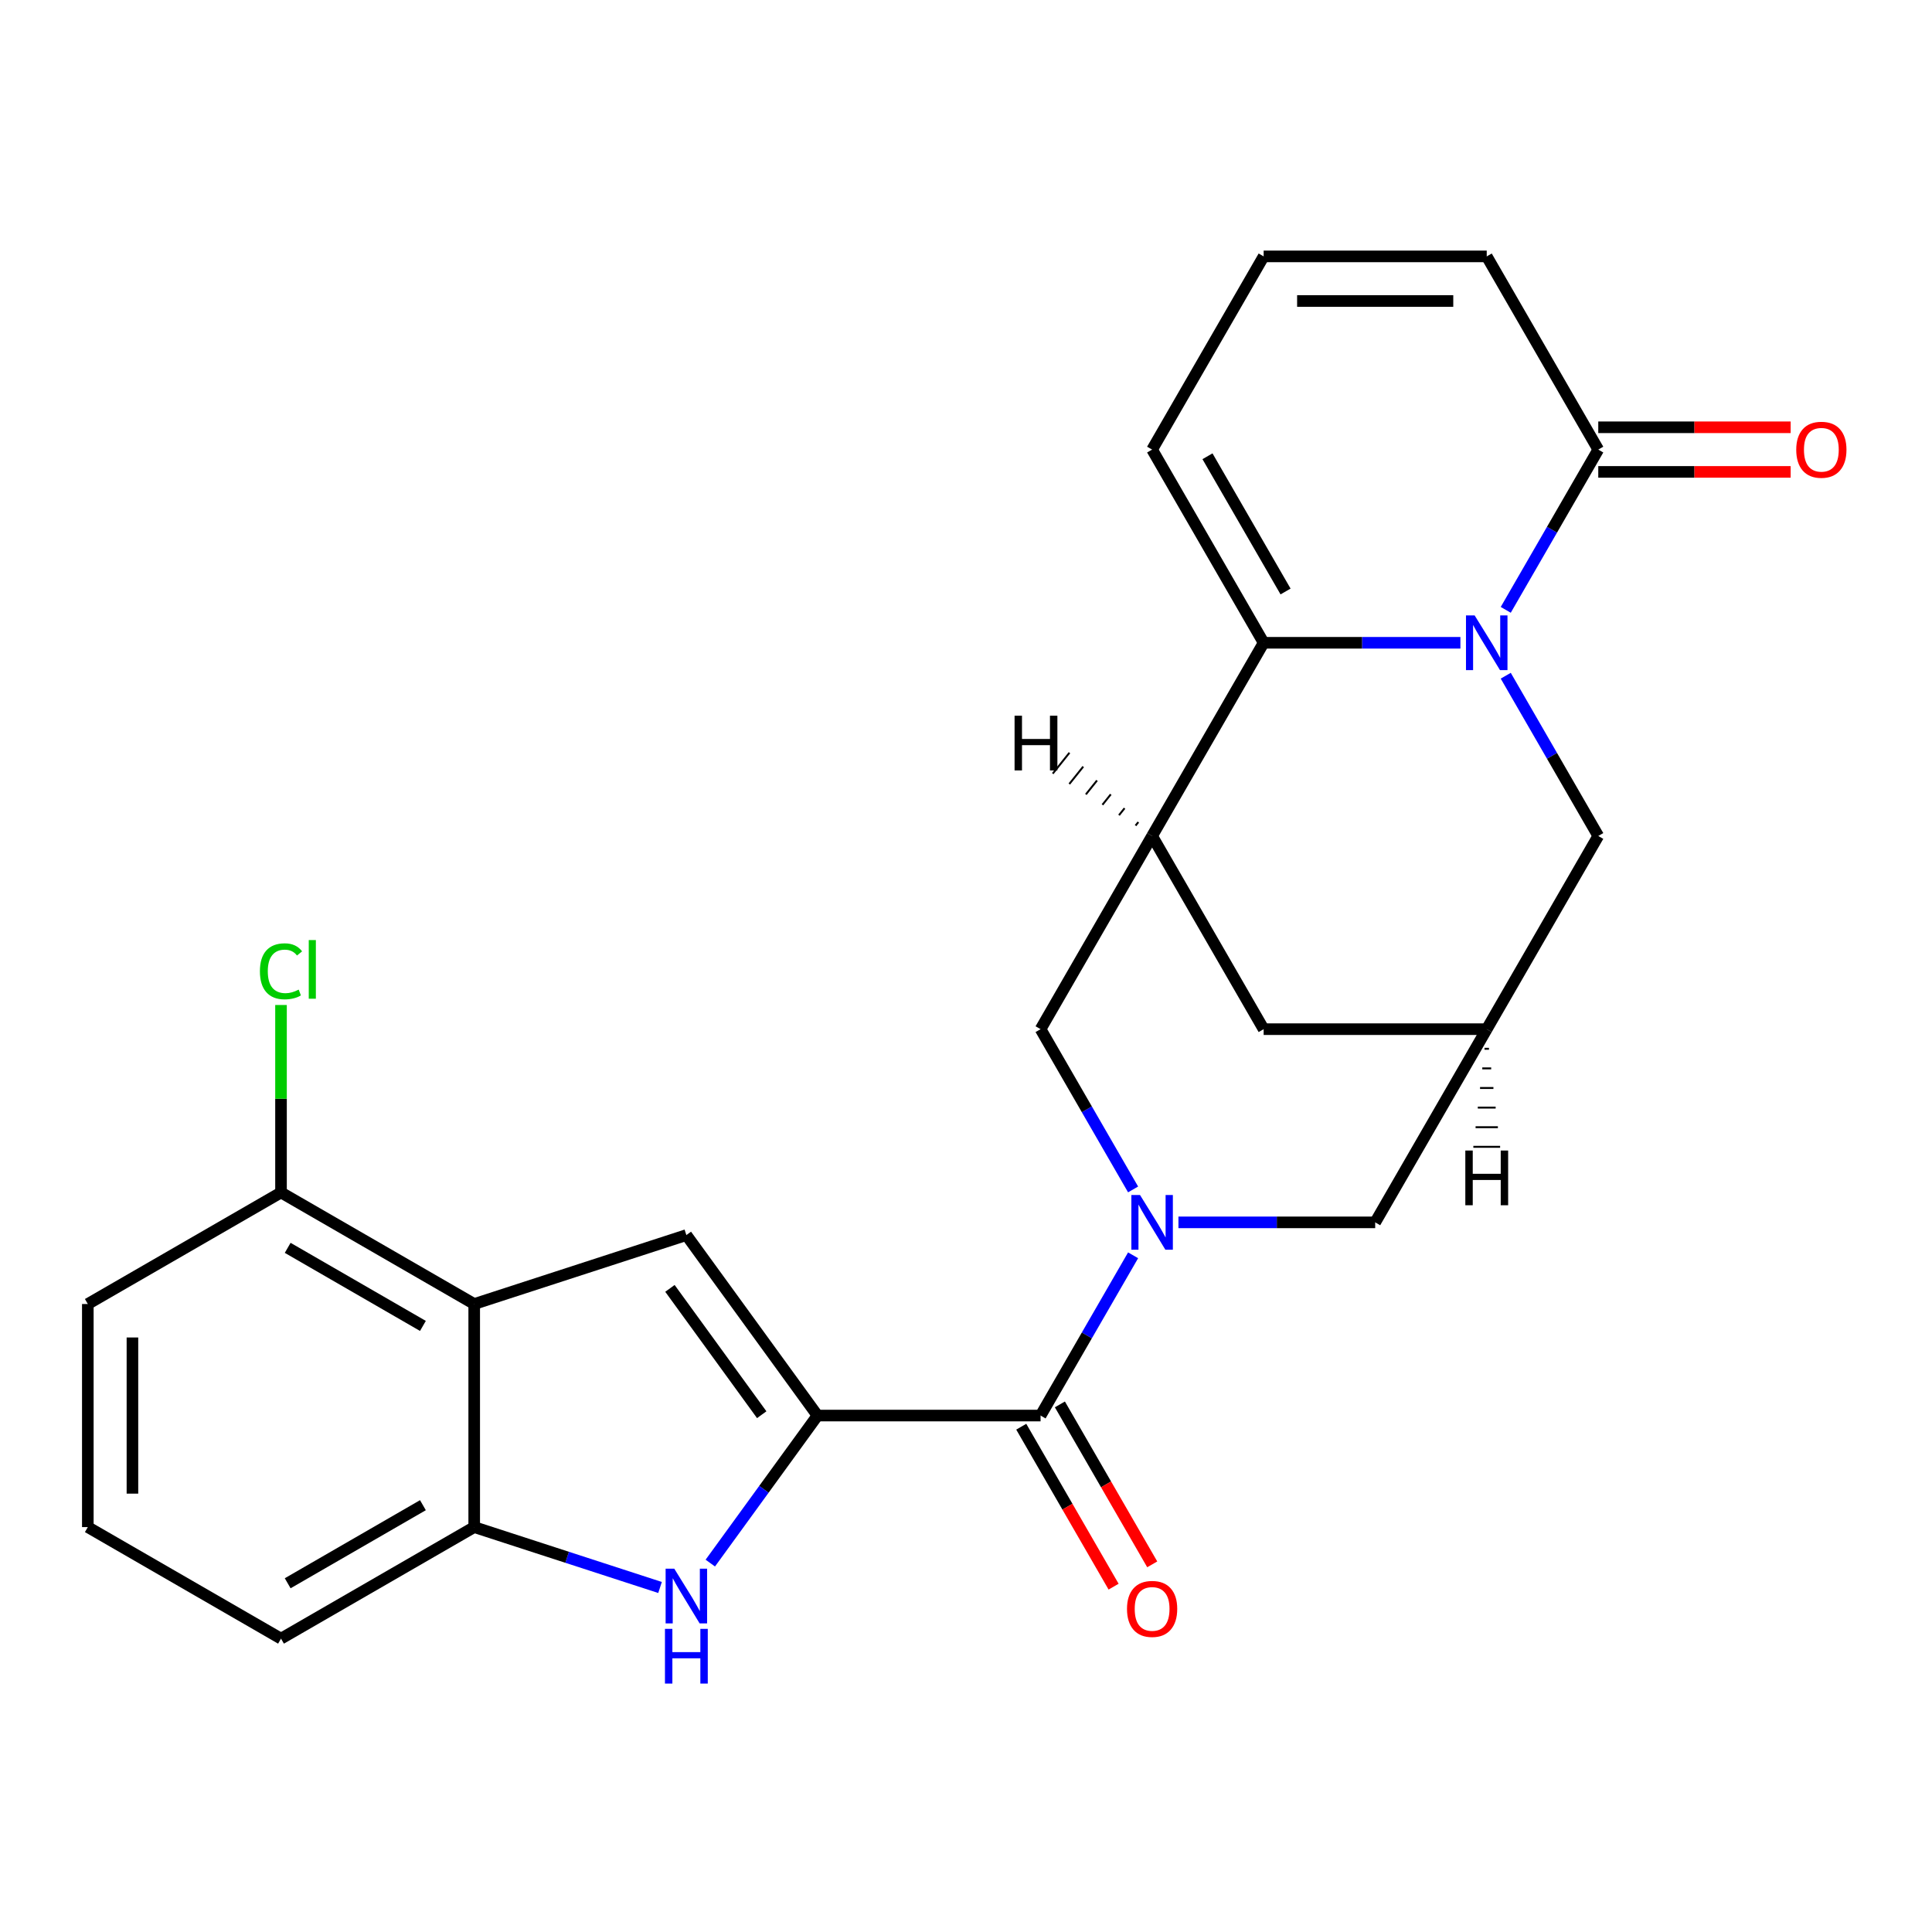 <?xml version='1.0' encoding='iso-8859-1'?>
<svg version='1.1' baseProfile='full'
              xmlns='http://www.w3.org/2000/svg'
                      xmlns:rdkit='http://www.rdkit.org/xml'
                      xmlns:xlink='http://www.w3.org/1999/xlink'
                  xml:space='preserve'
width='1000px' height='1000px' viewBox='0 0 1000 1000'>
<!-- END OF HEADER -->
<rect style='opacity:1.0;fill:#FFFFFF;stroke:none' width='1000' height='1000' x='0' y='0'> </rect>
<path class='bond-2' d='M 755.903,332.703 L 704.984,332.703' style='fill:none;fill-rule:evenodd;stroke:#0000FF;stroke-width:6px;stroke-linecap:butt;stroke-linejoin:miter;stroke-opacity:1' />
<path class='bond-2' d='M 704.984,332.703 L 654.064,332.703' style='fill:none;fill-rule:evenodd;stroke:#000000;stroke-width:6px;stroke-linecap:butt;stroke-linejoin:miter;stroke-opacity:1' />
<path class='bond-8' d='M 779.372,315.657 L 803.318,274.182' style='fill:none;fill-rule:evenodd;stroke:#0000FF;stroke-width:6px;stroke-linecap:butt;stroke-linejoin:miter;stroke-opacity:1' />
<path class='bond-8' d='M 803.318,274.182 L 827.263,232.707' style='fill:none;fill-rule:evenodd;stroke:#000000;stroke-width:6px;stroke-linecap:butt;stroke-linejoin:miter;stroke-opacity:1' />
<path class='bond-12' d='M 779.372,349.75 L 803.318,391.225' style='fill:none;fill-rule:evenodd;stroke:#0000FF;stroke-width:6px;stroke-linecap:butt;stroke-linejoin:miter;stroke-opacity:1' />
<path class='bond-12' d='M 803.318,391.225 L 827.263,432.7' style='fill:none;fill-rule:evenodd;stroke:#000000;stroke-width:6px;stroke-linecap:butt;stroke-linejoin:miter;stroke-opacity:1' />
<path class='bond-0' d='M 423.132,732.69 L 538.598,732.69' style='fill:none;fill-rule:evenodd;stroke:#000000;stroke-width:6px;stroke-linecap:butt;stroke-linejoin:miter;stroke-opacity:1' />
<path class='bond-4' d='M 423.132,732.69 L 355.262,639.276' style='fill:none;fill-rule:evenodd;stroke:#000000;stroke-width:6px;stroke-linecap:butt;stroke-linejoin:miter;stroke-opacity:1' />
<path class='bond-4' d='M 394.269,732.252 L 346.76,666.862' style='fill:none;fill-rule:evenodd;stroke:#000000;stroke-width:6px;stroke-linecap:butt;stroke-linejoin:miter;stroke-opacity:1' />
<path class='bond-5' d='M 423.132,732.69 L 395.39,770.873' style='fill:none;fill-rule:evenodd;stroke:#000000;stroke-width:6px;stroke-linecap:butt;stroke-linejoin:miter;stroke-opacity:1' />
<path class='bond-5' d='M 395.39,770.873 L 367.648,809.057' style='fill:none;fill-rule:evenodd;stroke:#0000FF;stroke-width:6px;stroke-linecap:butt;stroke-linejoin:miter;stroke-opacity:1' />
<path class='bond-1' d='M 609.958,632.693 L 660.877,632.693' style='fill:none;fill-rule:evenodd;stroke:#0000FF;stroke-width:6px;stroke-linecap:butt;stroke-linejoin:miter;stroke-opacity:1' />
<path class='bond-1' d='M 660.877,632.693 L 711.797,632.693' style='fill:none;fill-rule:evenodd;stroke:#000000;stroke-width:6px;stroke-linecap:butt;stroke-linejoin:miter;stroke-opacity:1' />
<path class='bond-3' d='M 586.489,649.74 L 562.543,691.215' style='fill:none;fill-rule:evenodd;stroke:#0000FF;stroke-width:6px;stroke-linecap:butt;stroke-linejoin:miter;stroke-opacity:1' />
<path class='bond-3' d='M 562.543,691.215 L 538.598,732.69' style='fill:none;fill-rule:evenodd;stroke:#000000;stroke-width:6px;stroke-linecap:butt;stroke-linejoin:miter;stroke-opacity:1' />
<path class='bond-27' d='M 586.489,615.647 L 562.543,574.172' style='fill:none;fill-rule:evenodd;stroke:#0000FF;stroke-width:6px;stroke-linecap:butt;stroke-linejoin:miter;stroke-opacity:1' />
<path class='bond-27' d='M 562.543,574.172 L 538.598,532.697' style='fill:none;fill-rule:evenodd;stroke:#000000;stroke-width:6px;stroke-linecap:butt;stroke-linejoin:miter;stroke-opacity:1' />
<path class='bond-6' d='M 654.064,332.703 L 596.331,432.7' style='fill:none;fill-rule:evenodd;stroke:#000000;stroke-width:6px;stroke-linecap:butt;stroke-linejoin:miter;stroke-opacity:1' />
<path class='bond-15' d='M 654.064,332.703 L 596.331,232.707' style='fill:none;fill-rule:evenodd;stroke:#000000;stroke-width:6px;stroke-linecap:butt;stroke-linejoin:miter;stroke-opacity:1' />
<path class='bond-15' d='M 665.403,306.157 L 624.99,236.16' style='fill:none;fill-rule:evenodd;stroke:#000000;stroke-width:6px;stroke-linecap:butt;stroke-linejoin:miter;stroke-opacity:1' />
<path class='bond-19' d='M 528.598,738.463 L 552.498,779.858' style='fill:none;fill-rule:evenodd;stroke:#000000;stroke-width:6px;stroke-linecap:butt;stroke-linejoin:miter;stroke-opacity:1' />
<path class='bond-19' d='M 552.498,779.858 L 576.397,821.253' style='fill:none;fill-rule:evenodd;stroke:#FF0000;stroke-width:6px;stroke-linecap:butt;stroke-linejoin:miter;stroke-opacity:1' />
<path class='bond-19' d='M 548.598,726.916 L 572.497,768.311' style='fill:none;fill-rule:evenodd;stroke:#000000;stroke-width:6px;stroke-linecap:butt;stroke-linejoin:miter;stroke-opacity:1' />
<path class='bond-19' d='M 572.497,768.311 L 596.396,809.706' style='fill:none;fill-rule:evenodd;stroke:#FF0000;stroke-width:6px;stroke-linecap:butt;stroke-linejoin:miter;stroke-opacity:1' />
<path class='bond-7' d='M 355.262,639.276 L 245.448,674.957' style='fill:none;fill-rule:evenodd;stroke:#000000;stroke-width:6px;stroke-linecap:butt;stroke-linejoin:miter;stroke-opacity:1' />
<path class='bond-9' d='M 341.636,821.676 L 293.542,806.05' style='fill:none;fill-rule:evenodd;stroke:#0000FF;stroke-width:6px;stroke-linecap:butt;stroke-linejoin:miter;stroke-opacity:1' />
<path class='bond-9' d='M 293.542,806.05 L 245.448,790.423' style='fill:none;fill-rule:evenodd;stroke:#000000;stroke-width:6px;stroke-linecap:butt;stroke-linejoin:miter;stroke-opacity:1' />
<path class='bond-10' d='M 596.331,432.7 L 538.598,532.697' style='fill:none;fill-rule:evenodd;stroke:#000000;stroke-width:6px;stroke-linecap:butt;stroke-linejoin:miter;stroke-opacity:1' />
<path class='bond-25' d='M 596.331,432.7 L 654.064,532.697' style='fill:none;fill-rule:evenodd;stroke:#000000;stroke-width:6px;stroke-linecap:butt;stroke-linejoin:miter;stroke-opacity:1' />
<path class='bond-30' d='M 589.201,425.518 L 587.759,427.321' style='fill:none;fill-rule:evenodd;stroke:#000000;stroke-width:1.0px;stroke-linecap:butt;stroke-linejoin:miter;stroke-opacity:1' />
<path class='bond-30' d='M 582.072,418.335 L 579.187,421.942' style='fill:none;fill-rule:evenodd;stroke:#000000;stroke-width:1.0px;stroke-linecap:butt;stroke-linejoin:miter;stroke-opacity:1' />
<path class='bond-30' d='M 574.942,411.153 L 570.615,416.563' style='fill:none;fill-rule:evenodd;stroke:#000000;stroke-width:1.0px;stroke-linecap:butt;stroke-linejoin:miter;stroke-opacity:1' />
<path class='bond-30' d='M 567.813,403.971 L 562.042,411.184' style='fill:none;fill-rule:evenodd;stroke:#000000;stroke-width:1.0px;stroke-linecap:butt;stroke-linejoin:miter;stroke-opacity:1' />
<path class='bond-30' d='M 560.683,396.789 L 553.47,405.805' style='fill:none;fill-rule:evenodd;stroke:#000000;stroke-width:1.0px;stroke-linecap:butt;stroke-linejoin:miter;stroke-opacity:1' />
<path class='bond-30' d='M 553.554,389.606 L 544.898,400.426' style='fill:none;fill-rule:evenodd;stroke:#000000;stroke-width:1.0px;stroke-linecap:butt;stroke-linejoin:miter;stroke-opacity:1' />
<path class='bond-17' d='M 245.448,674.957 L 145.451,617.224' style='fill:none;fill-rule:evenodd;stroke:#000000;stroke-width:6px;stroke-linecap:butt;stroke-linejoin:miter;stroke-opacity:1' />
<path class='bond-17' d='M 218.902,686.296 L 148.904,645.883' style='fill:none;fill-rule:evenodd;stroke:#000000;stroke-width:6px;stroke-linecap:butt;stroke-linejoin:miter;stroke-opacity:1' />
<path class='bond-28' d='M 245.448,674.957 L 245.448,790.423' style='fill:none;fill-rule:evenodd;stroke:#000000;stroke-width:6px;stroke-linecap:butt;stroke-linejoin:miter;stroke-opacity:1' />
<path class='bond-18' d='M 827.263,232.707 L 769.53,132.71' style='fill:none;fill-rule:evenodd;stroke:#000000;stroke-width:6px;stroke-linecap:butt;stroke-linejoin:miter;stroke-opacity:1' />
<path class='bond-20' d='M 827.263,244.254 L 877.053,244.254' style='fill:none;fill-rule:evenodd;stroke:#000000;stroke-width:6px;stroke-linecap:butt;stroke-linejoin:miter;stroke-opacity:1' />
<path class='bond-20' d='M 877.053,244.254 L 926.843,244.254' style='fill:none;fill-rule:evenodd;stroke:#FF0000;stroke-width:6px;stroke-linecap:butt;stroke-linejoin:miter;stroke-opacity:1' />
<path class='bond-20' d='M 827.263,221.16 L 877.053,221.16' style='fill:none;fill-rule:evenodd;stroke:#000000;stroke-width:6px;stroke-linecap:butt;stroke-linejoin:miter;stroke-opacity:1' />
<path class='bond-20' d='M 877.053,221.16 L 926.843,221.16' style='fill:none;fill-rule:evenodd;stroke:#FF0000;stroke-width:6px;stroke-linecap:butt;stroke-linejoin:miter;stroke-opacity:1' />
<path class='bond-22' d='M 245.448,790.423 L 145.451,848.156' style='fill:none;fill-rule:evenodd;stroke:#000000;stroke-width:6px;stroke-linecap:butt;stroke-linejoin:miter;stroke-opacity:1' />
<path class='bond-22' d='M 218.902,779.083 L 148.904,819.497' style='fill:none;fill-rule:evenodd;stroke:#000000;stroke-width:6px;stroke-linecap:butt;stroke-linejoin:miter;stroke-opacity:1' />
<path class='bond-11' d='M 769.53,532.697 L 827.263,432.7' style='fill:none;fill-rule:evenodd;stroke:#000000;stroke-width:6px;stroke-linecap:butt;stroke-linejoin:miter;stroke-opacity:1' />
<path class='bond-13' d='M 769.53,532.697 L 711.797,632.693' style='fill:none;fill-rule:evenodd;stroke:#000000;stroke-width:6px;stroke-linecap:butt;stroke-linejoin:miter;stroke-opacity:1' />
<path class='bond-14' d='M 769.53,532.697 L 654.064,532.697' style='fill:none;fill-rule:evenodd;stroke:#000000;stroke-width:6px;stroke-linecap:butt;stroke-linejoin:miter;stroke-opacity:1' />
<path class='bond-31' d='M 768.375,542.845 L 770.685,542.845' style='fill:none;fill-rule:evenodd;stroke:#000000;stroke-width:1.0px;stroke-linecap:butt;stroke-linejoin:miter;stroke-opacity:1' />
<path class='bond-31' d='M 767.221,552.994 L 771.839,552.994' style='fill:none;fill-rule:evenodd;stroke:#000000;stroke-width:1.0px;stroke-linecap:butt;stroke-linejoin:miter;stroke-opacity:1' />
<path class='bond-31' d='M 766.066,563.143 L 772.994,563.143' style='fill:none;fill-rule:evenodd;stroke:#000000;stroke-width:1.0px;stroke-linecap:butt;stroke-linejoin:miter;stroke-opacity:1' />
<path class='bond-31' d='M 764.911,573.292 L 774.149,573.292' style='fill:none;fill-rule:evenodd;stroke:#000000;stroke-width:1.0px;stroke-linecap:butt;stroke-linejoin:miter;stroke-opacity:1' />
<path class='bond-31' d='M 763.757,583.441 L 775.303,583.441' style='fill:none;fill-rule:evenodd;stroke:#000000;stroke-width:1.0px;stroke-linecap:butt;stroke-linejoin:miter;stroke-opacity:1' />
<path class='bond-31' d='M 762.602,593.59 L 776.458,593.59' style='fill:none;fill-rule:evenodd;stroke:#000000;stroke-width:1.0px;stroke-linecap:butt;stroke-linejoin:miter;stroke-opacity:1' />
<path class='bond-26' d='M 596.331,232.707 L 654.064,132.71' style='fill:none;fill-rule:evenodd;stroke:#000000;stroke-width:6px;stroke-linecap:butt;stroke-linejoin:miter;stroke-opacity:1' />
<path class='bond-16' d='M 654.064,132.71 L 769.53,132.71' style='fill:none;fill-rule:evenodd;stroke:#000000;stroke-width:6px;stroke-linecap:butt;stroke-linejoin:miter;stroke-opacity:1' />
<path class='bond-16' d='M 671.384,155.804 L 752.21,155.804' style='fill:none;fill-rule:evenodd;stroke:#000000;stroke-width:6px;stroke-linecap:butt;stroke-linejoin:miter;stroke-opacity:1' />
<path class='bond-21' d='M 145.451,617.224 L 145.451,568.704' style='fill:none;fill-rule:evenodd;stroke:#000000;stroke-width:6px;stroke-linecap:butt;stroke-linejoin:miter;stroke-opacity:1' />
<path class='bond-21' d='M 145.451,568.704 L 145.451,520.184' style='fill:none;fill-rule:evenodd;stroke:#00CC00;stroke-width:6px;stroke-linecap:butt;stroke-linejoin:miter;stroke-opacity:1' />
<path class='bond-24' d='M 145.451,617.224 L 45.455,674.957' style='fill:none;fill-rule:evenodd;stroke:#000000;stroke-width:6px;stroke-linecap:butt;stroke-linejoin:miter;stroke-opacity:1' />
<path class='bond-23' d='M 145.451,848.156 L 45.455,790.423' style='fill:none;fill-rule:evenodd;stroke:#000000;stroke-width:6px;stroke-linecap:butt;stroke-linejoin:miter;stroke-opacity:1' />
<path class='bond-29' d='M 45.455,790.423 L 45.455,674.957' style='fill:none;fill-rule:evenodd;stroke:#000000;stroke-width:6px;stroke-linecap:butt;stroke-linejoin:miter;stroke-opacity:1' />
<path class='bond-29' d='M 68.548,773.103 L 68.548,692.277' style='fill:none;fill-rule:evenodd;stroke:#000000;stroke-width:6px;stroke-linecap:butt;stroke-linejoin:miter;stroke-opacity:1' />
<path  class='atom-0' d='M 763.27 318.543
L 772.55 333.543
Q 773.47 335.023, 774.95 337.703
Q 776.43 340.383, 776.51 340.543
L 776.51 318.543
L 780.27 318.543
L 780.27 346.863
L 776.39 346.863
L 766.43 330.463
Q 765.27 328.543, 764.03 326.343
Q 762.83 324.143, 762.47 323.463
L 762.47 346.863
L 758.79 346.863
L 758.79 318.543
L 763.27 318.543
' fill='#0000FF'/>
<path  class='atom-2' d='M 590.071 618.533
L 599.351 633.533
Q 600.271 635.013, 601.751 637.693
Q 603.231 640.373, 603.311 640.533
L 603.311 618.533
L 607.071 618.533
L 607.071 646.853
L 603.191 646.853
L 593.231 630.453
Q 592.071 628.533, 590.831 626.333
Q 589.631 624.133, 589.271 623.453
L 589.271 646.853
L 585.591 646.853
L 585.591 618.533
L 590.071 618.533
' fill='#0000FF'/>
<path  class='atom-6' d='M 349.002 811.944
L 358.282 826.944
Q 359.202 828.424, 360.682 831.104
Q 362.162 833.784, 362.242 833.944
L 362.242 811.944
L 366.002 811.944
L 366.002 840.264
L 362.122 840.264
L 352.162 823.864
Q 351.002 821.944, 349.762 819.744
Q 348.562 817.544, 348.202 816.864
L 348.202 840.264
L 344.522 840.264
L 344.522 811.944
L 349.002 811.944
' fill='#0000FF'/>
<path  class='atom-6' d='M 344.182 843.096
L 348.022 843.096
L 348.022 855.136
L 362.502 855.136
L 362.502 843.096
L 366.342 843.096
L 366.342 871.416
L 362.502 871.416
L 362.502 858.336
L 348.022 858.336
L 348.022 871.416
L 344.182 871.416
L 344.182 843.096
' fill='#0000FF'/>
<path  class='atom-20' d='M 583.331 832.766
Q 583.331 825.966, 586.691 822.166
Q 590.051 818.366, 596.331 818.366
Q 602.611 818.366, 605.971 822.166
Q 609.331 825.966, 609.331 832.766
Q 609.331 839.646, 605.931 843.566
Q 602.531 847.446, 596.331 847.446
Q 590.091 847.446, 586.691 843.566
Q 583.331 839.686, 583.331 832.766
M 596.331 844.246
Q 600.651 844.246, 602.971 841.366
Q 605.331 838.446, 605.331 832.766
Q 605.331 827.206, 602.971 824.406
Q 600.651 821.566, 596.331 821.566
Q 592.011 821.566, 589.651 824.366
Q 587.331 827.166, 587.331 832.766
Q 587.331 838.486, 589.651 841.366
Q 592.011 844.246, 596.331 844.246
' fill='#FF0000'/>
<path  class='atom-21' d='M 929.729 232.787
Q 929.729 225.987, 933.089 222.187
Q 936.449 218.387, 942.729 218.387
Q 949.009 218.387, 952.369 222.187
Q 955.729 225.987, 955.729 232.787
Q 955.729 239.667, 952.329 243.587
Q 948.929 247.467, 942.729 247.467
Q 936.489 247.467, 933.089 243.587
Q 929.729 239.707, 929.729 232.787
M 942.729 244.267
Q 947.049 244.267, 949.369 241.387
Q 951.729 238.467, 951.729 232.787
Q 951.729 227.227, 949.369 224.427
Q 947.049 221.587, 942.729 221.587
Q 938.409 221.587, 936.049 224.387
Q 933.729 227.187, 933.729 232.787
Q 933.729 238.507, 936.049 241.387
Q 938.409 244.267, 942.729 244.267
' fill='#FF0000'/>
<path  class='atom-22' d='M 134.531 502.738
Q 134.531 495.698, 137.811 492.018
Q 141.131 488.298, 147.411 488.298
Q 153.251 488.298, 156.371 492.418
L 153.731 494.578
Q 151.451 491.578, 147.411 491.578
Q 143.131 491.578, 140.851 494.458
Q 138.611 497.298, 138.611 502.738
Q 138.611 508.338, 140.931 511.218
Q 143.291 514.098, 147.851 514.098
Q 150.971 514.098, 154.611 512.218
L 155.731 515.218
Q 154.251 516.178, 152.011 516.738
Q 149.771 517.298, 147.291 517.298
Q 141.131 517.298, 137.811 513.538
Q 134.531 509.778, 134.531 502.738
' fill='#00CC00'/>
<path  class='atom-22' d='M 159.811 486.578
L 163.491 486.578
L 163.491 516.938
L 159.811 516.938
L 159.811 486.578
' fill='#00CC00'/>
<path  class='atom-26' d='M 525.142 370.453
L 528.982 370.453
L 528.982 382.493
L 543.462 382.493
L 543.462 370.453
L 547.302 370.453
L 547.302 398.773
L 543.462 398.773
L 543.462 385.693
L 528.982 385.693
L 528.982 398.773
L 525.142 398.773
L 525.142 370.453
' fill='#000000'/>
<path  class='atom-27' d='M 758.45 595.514
L 762.29 595.514
L 762.29 607.554
L 776.77 607.554
L 776.77 595.514
L 780.61 595.514
L 780.61 623.834
L 776.77 623.834
L 776.77 610.754
L 762.29 610.754
L 762.29 623.834
L 758.45 623.834
L 758.45 595.514
' fill='#000000'/>
</svg>
